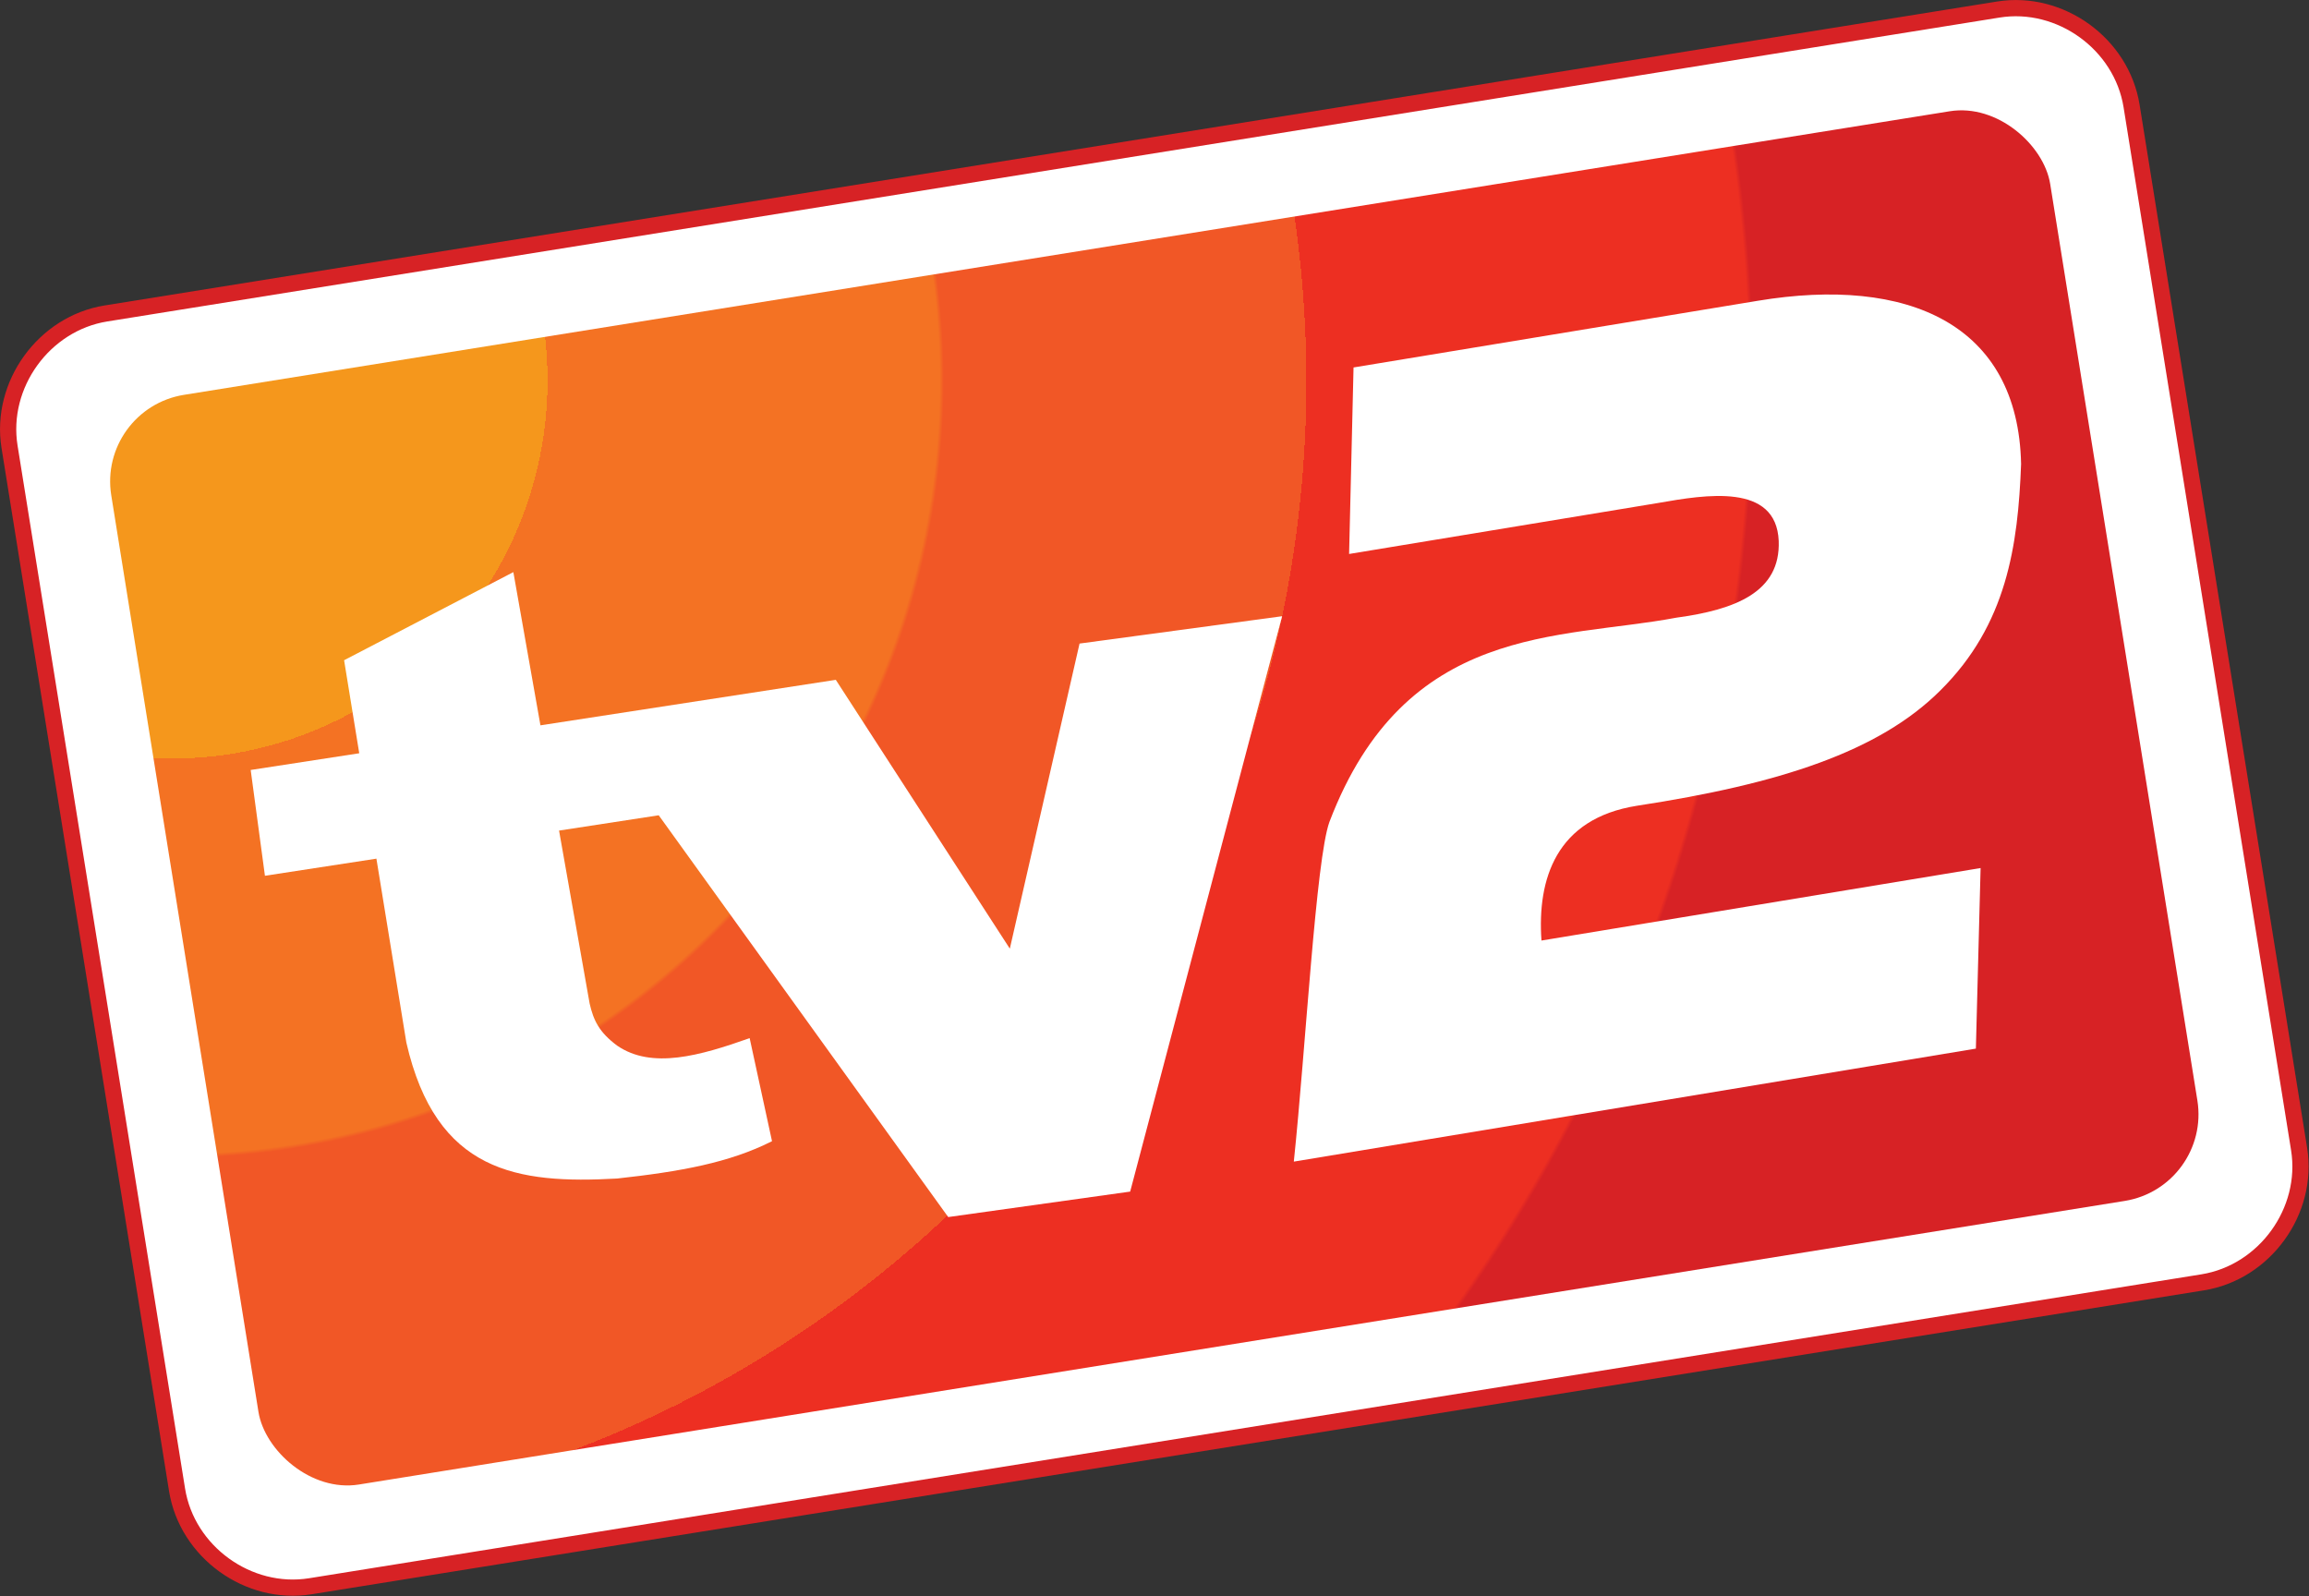<?xml version="1.0" encoding="UTF-8" standalone="no"?>
<!-- Created with Inkscape (http://www.inkscape.org/) -->

<svg
   width="264.583mm"
   height="182.883mm"
   viewBox="0 0 264.583 182.883"
   version="1.1"
   id="svg1"
   xml:space="preserve"
   sodipodi:docname="RTM_TV2_logo_2004.svg"
   inkscape:version="1.3.2 (091e20e, 2023-11-25, custom)"
   xmlns:inkscape="http://www.inkscape.org/namespaces/inkscape"
   xmlns:sodipodi="http://sodipodi.sourceforge.net/DTD/sodipodi-0.dtd"
   xmlns:xlink="http://www.w3.org/1999/xlink"
   xmlns="http://www.w3.org/2000/svg"
   xmlns:svg="http://www.w3.org/2000/svg"><rect x="0" y="0" width="264.583" height="182.883" fill="#333333" stroke="none"/><sodipodi:namedview
     id="namedview1"
     pagecolor="#505050"
     bordercolor="#ffffff"
     borderopacity="1"
     inkscape:showpageshadow="0"
     inkscape:pageopacity="0"
     inkscape:pagecheckerboard="1"
     inkscape:deskcolor="#505050"
     inkscape:document-units="mm"
     showguides="false"
     inkscape:zoom="0.55048947"
     inkscape:cx="495.9223"
     inkscape:cy="348.78052"
     inkscape:window-width="1366"
     inkscape:window-height="715"
     inkscape:window-x="-8"
     inkscape:window-y="-8"
     inkscape:window-maximized="1"
     inkscape:current-layer="svg1" /><defs
     id="defs1"><radialGradient
       inkscape:collect="always"
       xlink:href="#linearGradient1-7"
       id="radialGradient2-2"
       cx="95.126"
       cy="94.898"
       fx="95.126"
       fy="94.898"
       r="94.665"
       gradientTransform="matrix(5.048,0.599,-0.604,5.09,-420.772,-508.438)"
       gradientUnits="userSpaceOnUse" /><linearGradient
       id="linearGradient1-7"
       inkscape:collect="always"><stop
         style="stop-color:#f5971c;stop-opacity:1;"
         offset="0.089"
         id="stop1-1" /><stop
         style="stop-color:#f47223;stop-opacity:1;"
         offset="0.089"
         id="stop3-1" /><stop
         style="stop-color:#f47223;stop-opacity:1;"
         offset="0.182"
         id="stop4-5" /><stop
         style="stop-color:#f15726;stop-opacity:1;"
         offset="0.183"
         id="stop5-4" /><stop
         style="stop-color:#f15726;stop-opacity:1;"
         offset="0.269"
         id="stop6-2" /><stop
         style="stop-color:#ed2f22;stop-opacity:1;"
         offset="0.269"
         id="stop2" /><stop
         style="stop-color:#ed2f22;stop-opacity:1;"
         offset="0.374"
         id="stop7" /><stop
         style="stop-color:#d72225;stop-opacity:1;"
         offset="0.375"
         id="stop8-9" /></linearGradient></defs><g
     id="g12"
     transform="matrix(1.004,0,0,1.004,12.62,12.62)"
     style="display:inline"><path
       style="color:#000000;display:inline;fill:#ffffff;stroke:#d72225;stroke-width:1.852;stroke-linecap:round;stroke-linejoin:round;stroke-dasharray:none;stroke-opacity:1"
       d="M -0.477,23.205 C -7.558,24.342 -12.618,31.337 -11.481,38.418 L 7.638,157.465 c 1.137,7.081 8.134,12.141 15.215,11.004 L 238.825,133.783 c 7.081,-1.137 12.141,-8.134 11.004,-15.215 L 230.71,-0.478 C 229.573,-7.559 222.577,-12.618 215.496,-11.48 Z"
       id="rect1-6-5"
       inkscape:label="rect2" /><rect
       style="display:inline;fill:url(#radialGradient2-2);stroke-width:0.788;stroke-linecap:round;stroke-linejoin:round"
       id="rect1-2"
       width="224.127"
       height="125.957"
       x="-6.844"
       y="33.419"
       ry="10.008"
       transform="rotate(-9.124)"
       inkscape:label="rect1" /><path
       id="path1-6"
       style="display:inline;fill:#ffffff;fill-opacity:1;stroke:none;stroke-width:0.584;stroke-linecap:round;stroke-linejoin:round;stroke-dasharray:none;stroke-opacity:1"
       d="m 46.019,52.726 -19.317,10.057 1.729,10.616 -12.39,1.909 1.626,12.074 12.723,-1.954 3.419,20.995 c 3.399,14.818 12.656,16.149 24.055,15.512 7.237,-0.792 12.831,-1.81 17.677,-4.261 l -2.552,-11.762 c -5.653,2 -11.158,3.584 -15.125,0.853 -2.056,-1.525 -2.702,-2.893 -3.139,-4.805 L 51.236,82.225 62.61,80.478 95.651,126.333 116.418,123.427 133.761,57.759 110.641,60.879 102.683,95.7 82.821,65.019 49.111,70.212 Z"
       inkscape:label="path1" /><path
       style="display:inline;fill:#ffffff;fill-opacity:1;stroke-width:0.752;stroke-linecap:round;stroke-linejoin:round"
       d="m 141.911,29.368 -0.507,21.287 35.314,-5.827 c 5.394,-0.943 13.428,-2.295 13.718,4.329 0.228,5.875 -4.985,7.859 -11.695,8.771 -13.302,2.512 -30.913,0.569 -39.585,23.313 -1.537,4.263 -2.708,25.843 -4.062,38.764 l 77.845,-12.896 0.538,-20.609 -50.119,8.275 c -0.492,-7.022 1.67,-13.916 10.884,-15.381 16.306,-2.489 27.652,-6.186 34.636,-13.157 7.592,-7.508 8.869,-16.535 9.221,-25.852 -0.335,-15.989 -12.933,-21.462 -30.034,-18.628 z"
       id="path1-1"
       sodipodi:nodetypes="ccccccccccccccc"
       inkscape:label="path2" /></g></svg>
